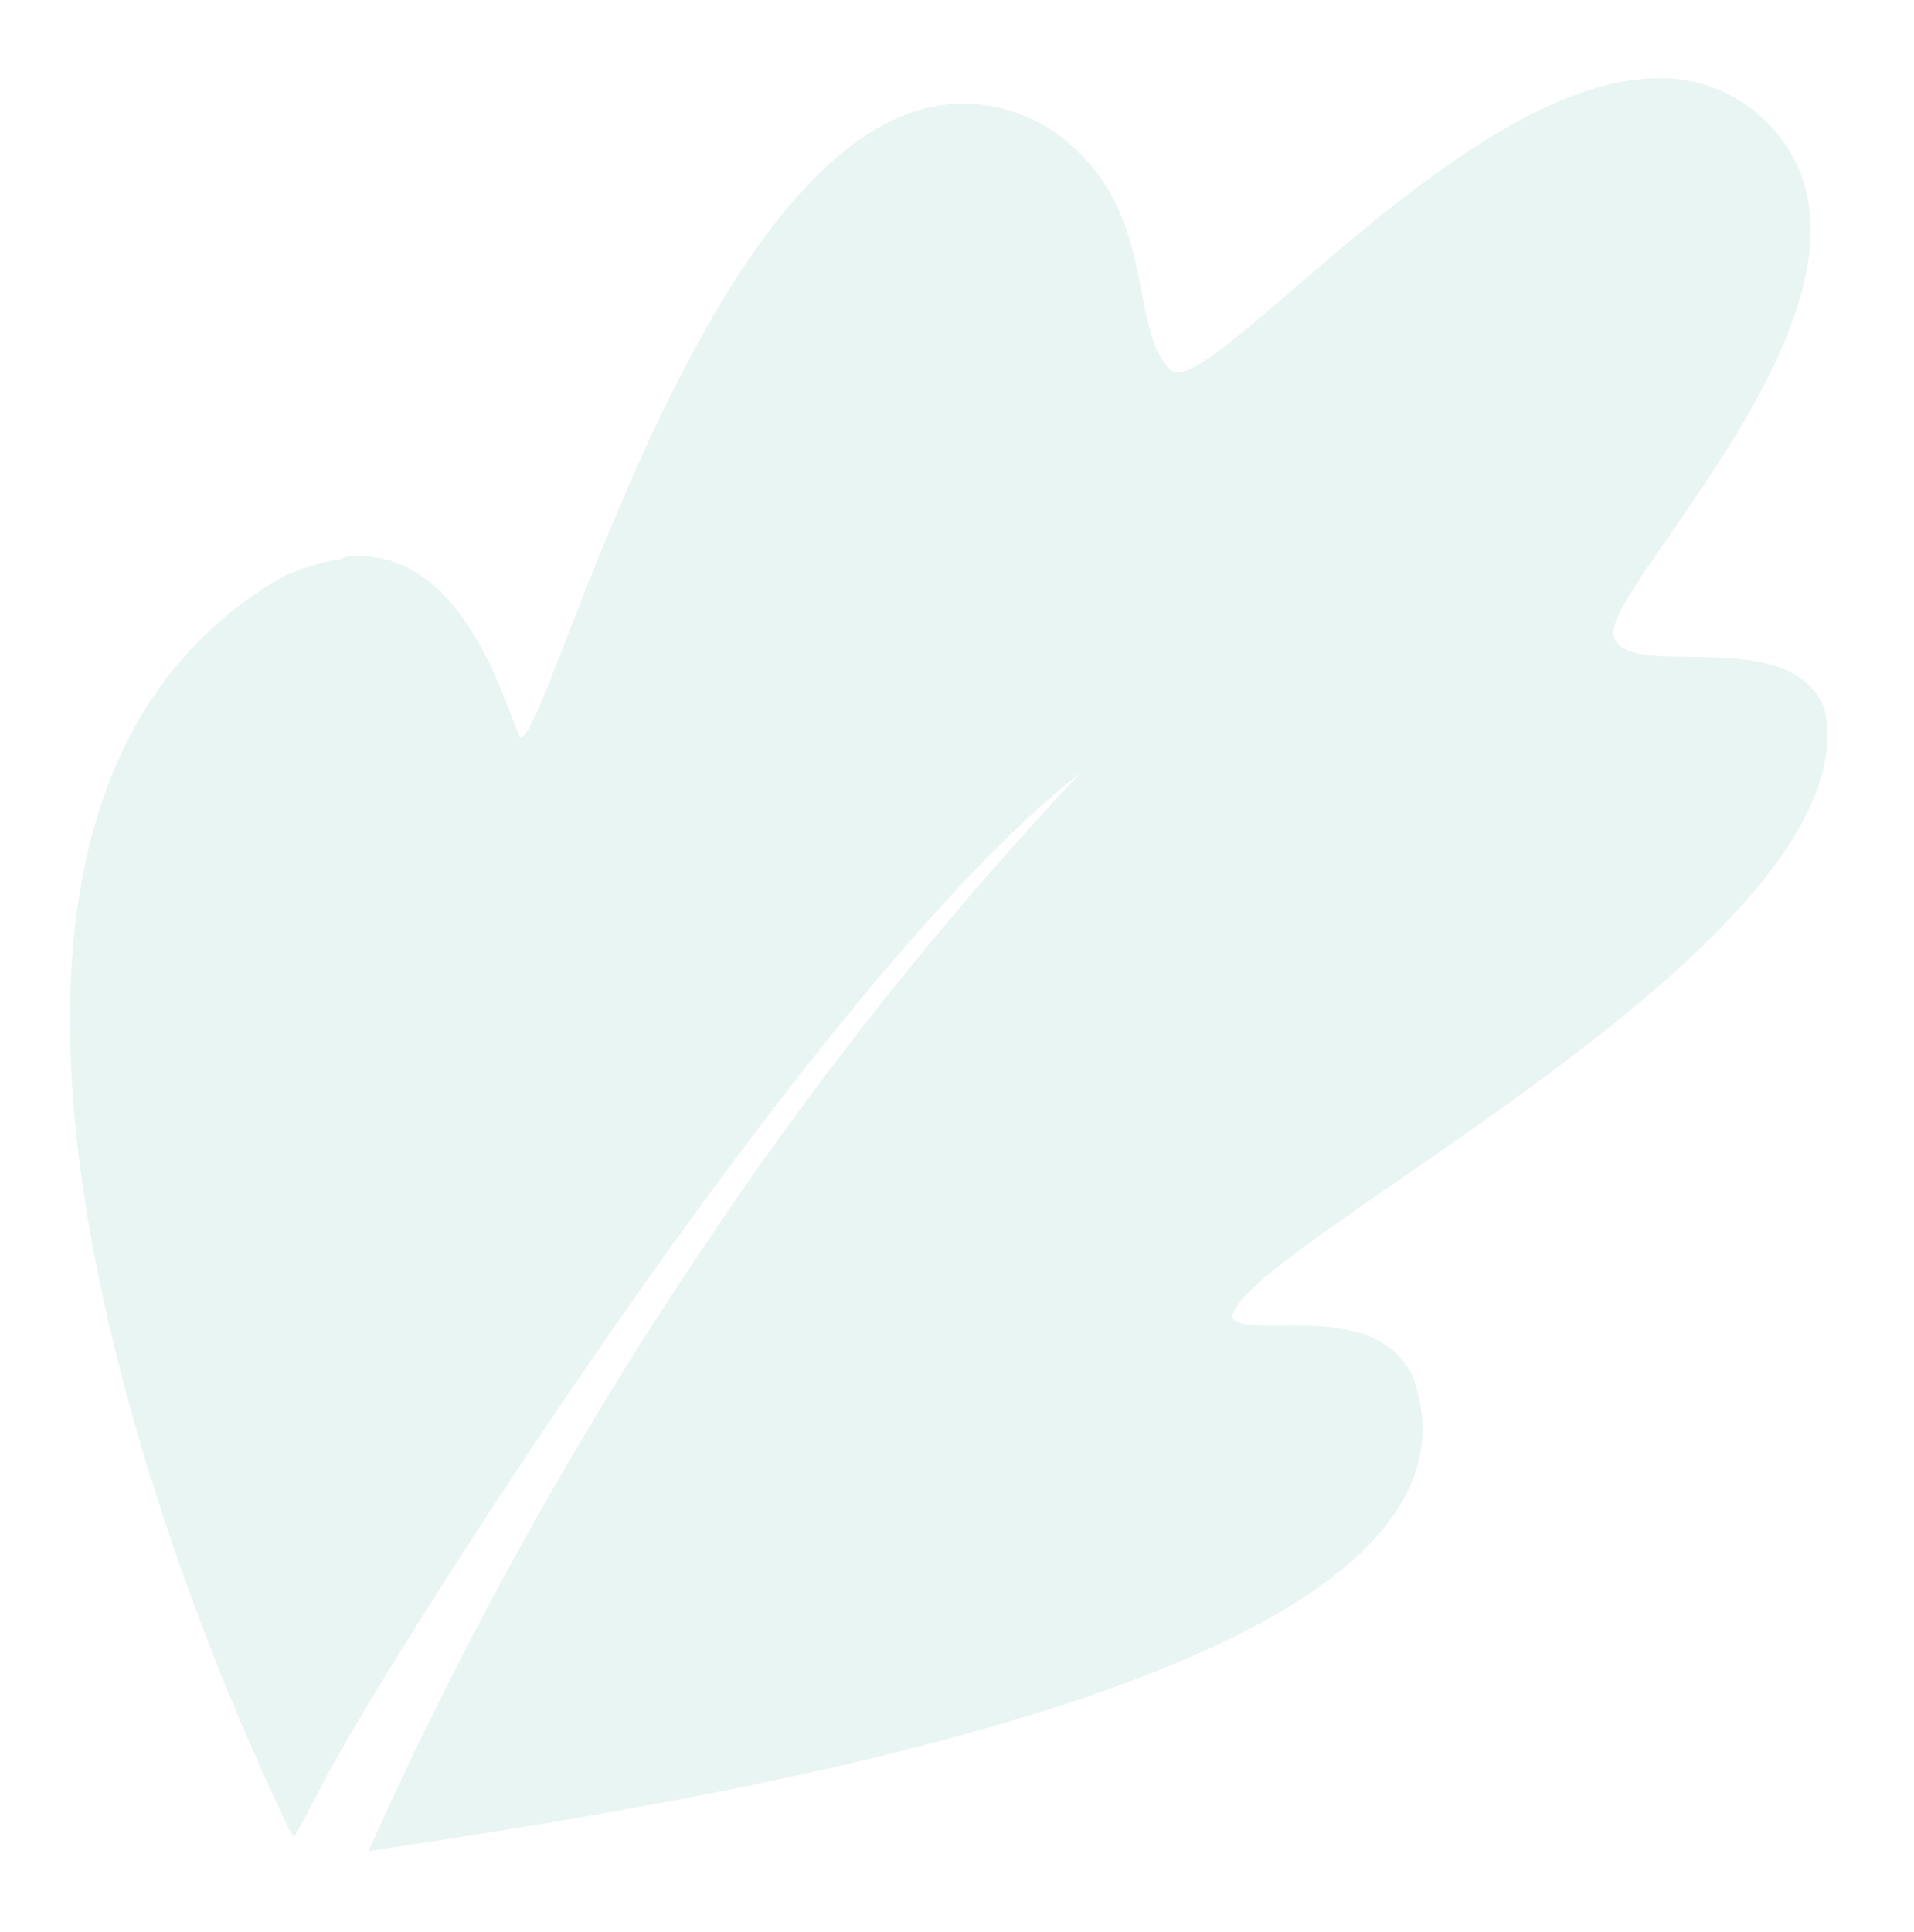 <svg xmlns="http://www.w3.org/2000/svg" width="110" height="111" viewBox="0 0 110 111" fill="none"><g filter="url(#filter0_f_169_3484)"><path d="M21.178 106.366C37.025 103.924 87.538 96.816 81.205 79.116C79.034 74.466 71.521 77.096 70.829 75.689C71.017 71.733 107.765 54.022 104.855 40.714C102.865 35.676 93.189 39.298 92.728 36.47C92.266 33.642 109.033 17.473 102.578 8.28C101.799 7.131 100.756 6.187 99.535 5.527C98.315 4.868 96.953 4.512 95.567 4.49C95.492 4.512 95.406 4.537 95.314 4.497C87.124 4.482 77.096 14.44 71.427 19.079C69.317 20.806 67.823 21.791 67.261 21.244C66.893 20.864 66.603 20.416 66.408 19.924C66.193 19.371 66.027 18.801 65.912 18.219C65.179 15.014 64.935 10.54 60.452 7.476C59.925 7.143 59.371 6.856 58.796 6.618C57.708 6.178 56.546 5.952 55.373 5.952C41.759 5.894 32.646 38.321 30.294 42.022C30.121 42.3 29.973 42.437 29.878 42.384C29.854 42.343 29.84 42.296 29.838 42.248C29.505 41.474 29.05 40.185 28.44 38.781C27.296 36.232 25.514 33.333 22.712 32.312L22.455 32.213C22.238 32.154 22.018 32.106 21.797 32.069C21.586 32.037 21.372 31.992 21.137 31.966L20.734 31.963C20.531 31.955 20.352 31.94 20.14 31.948C19.928 31.956 19.869 32.027 19.733 32.067C19.653 32.084 19.575 32.106 19.498 32.135C19.072 32.193 18.651 32.289 18.242 32.421L18.069 32.471C17.748 32.565 17.451 32.651 17.118 32.748L16.855 32.905C16.732 32.941 16.621 32.973 16.485 33.013C-11.397 48.598 16.22 104.244 16.22 104.244C16.363 104.659 16.563 105.052 16.814 105.412L16.872 105.609C17.422 104.645 17.961 103.643 18.511 102.545C21.331 96.952 46.393 56.731 62.085 44.414C54.157 52.844 46.941 61.918 40.511 71.541C33.079 82.572 26.611 94.224 21.178 106.366Z" fill="#6BC0A9" fill-opacity="0.15"></path></g><defs><filter id="filter0_f_169_3484" x="0.024" y="0.49" width="108.995" height="109.876" filterUnits="userSpaceOnUse" color-interpolation-filters="sRGB"><feGaussianBlur stdDeviation="2"></feGaussianBlur></filter></defs></svg>